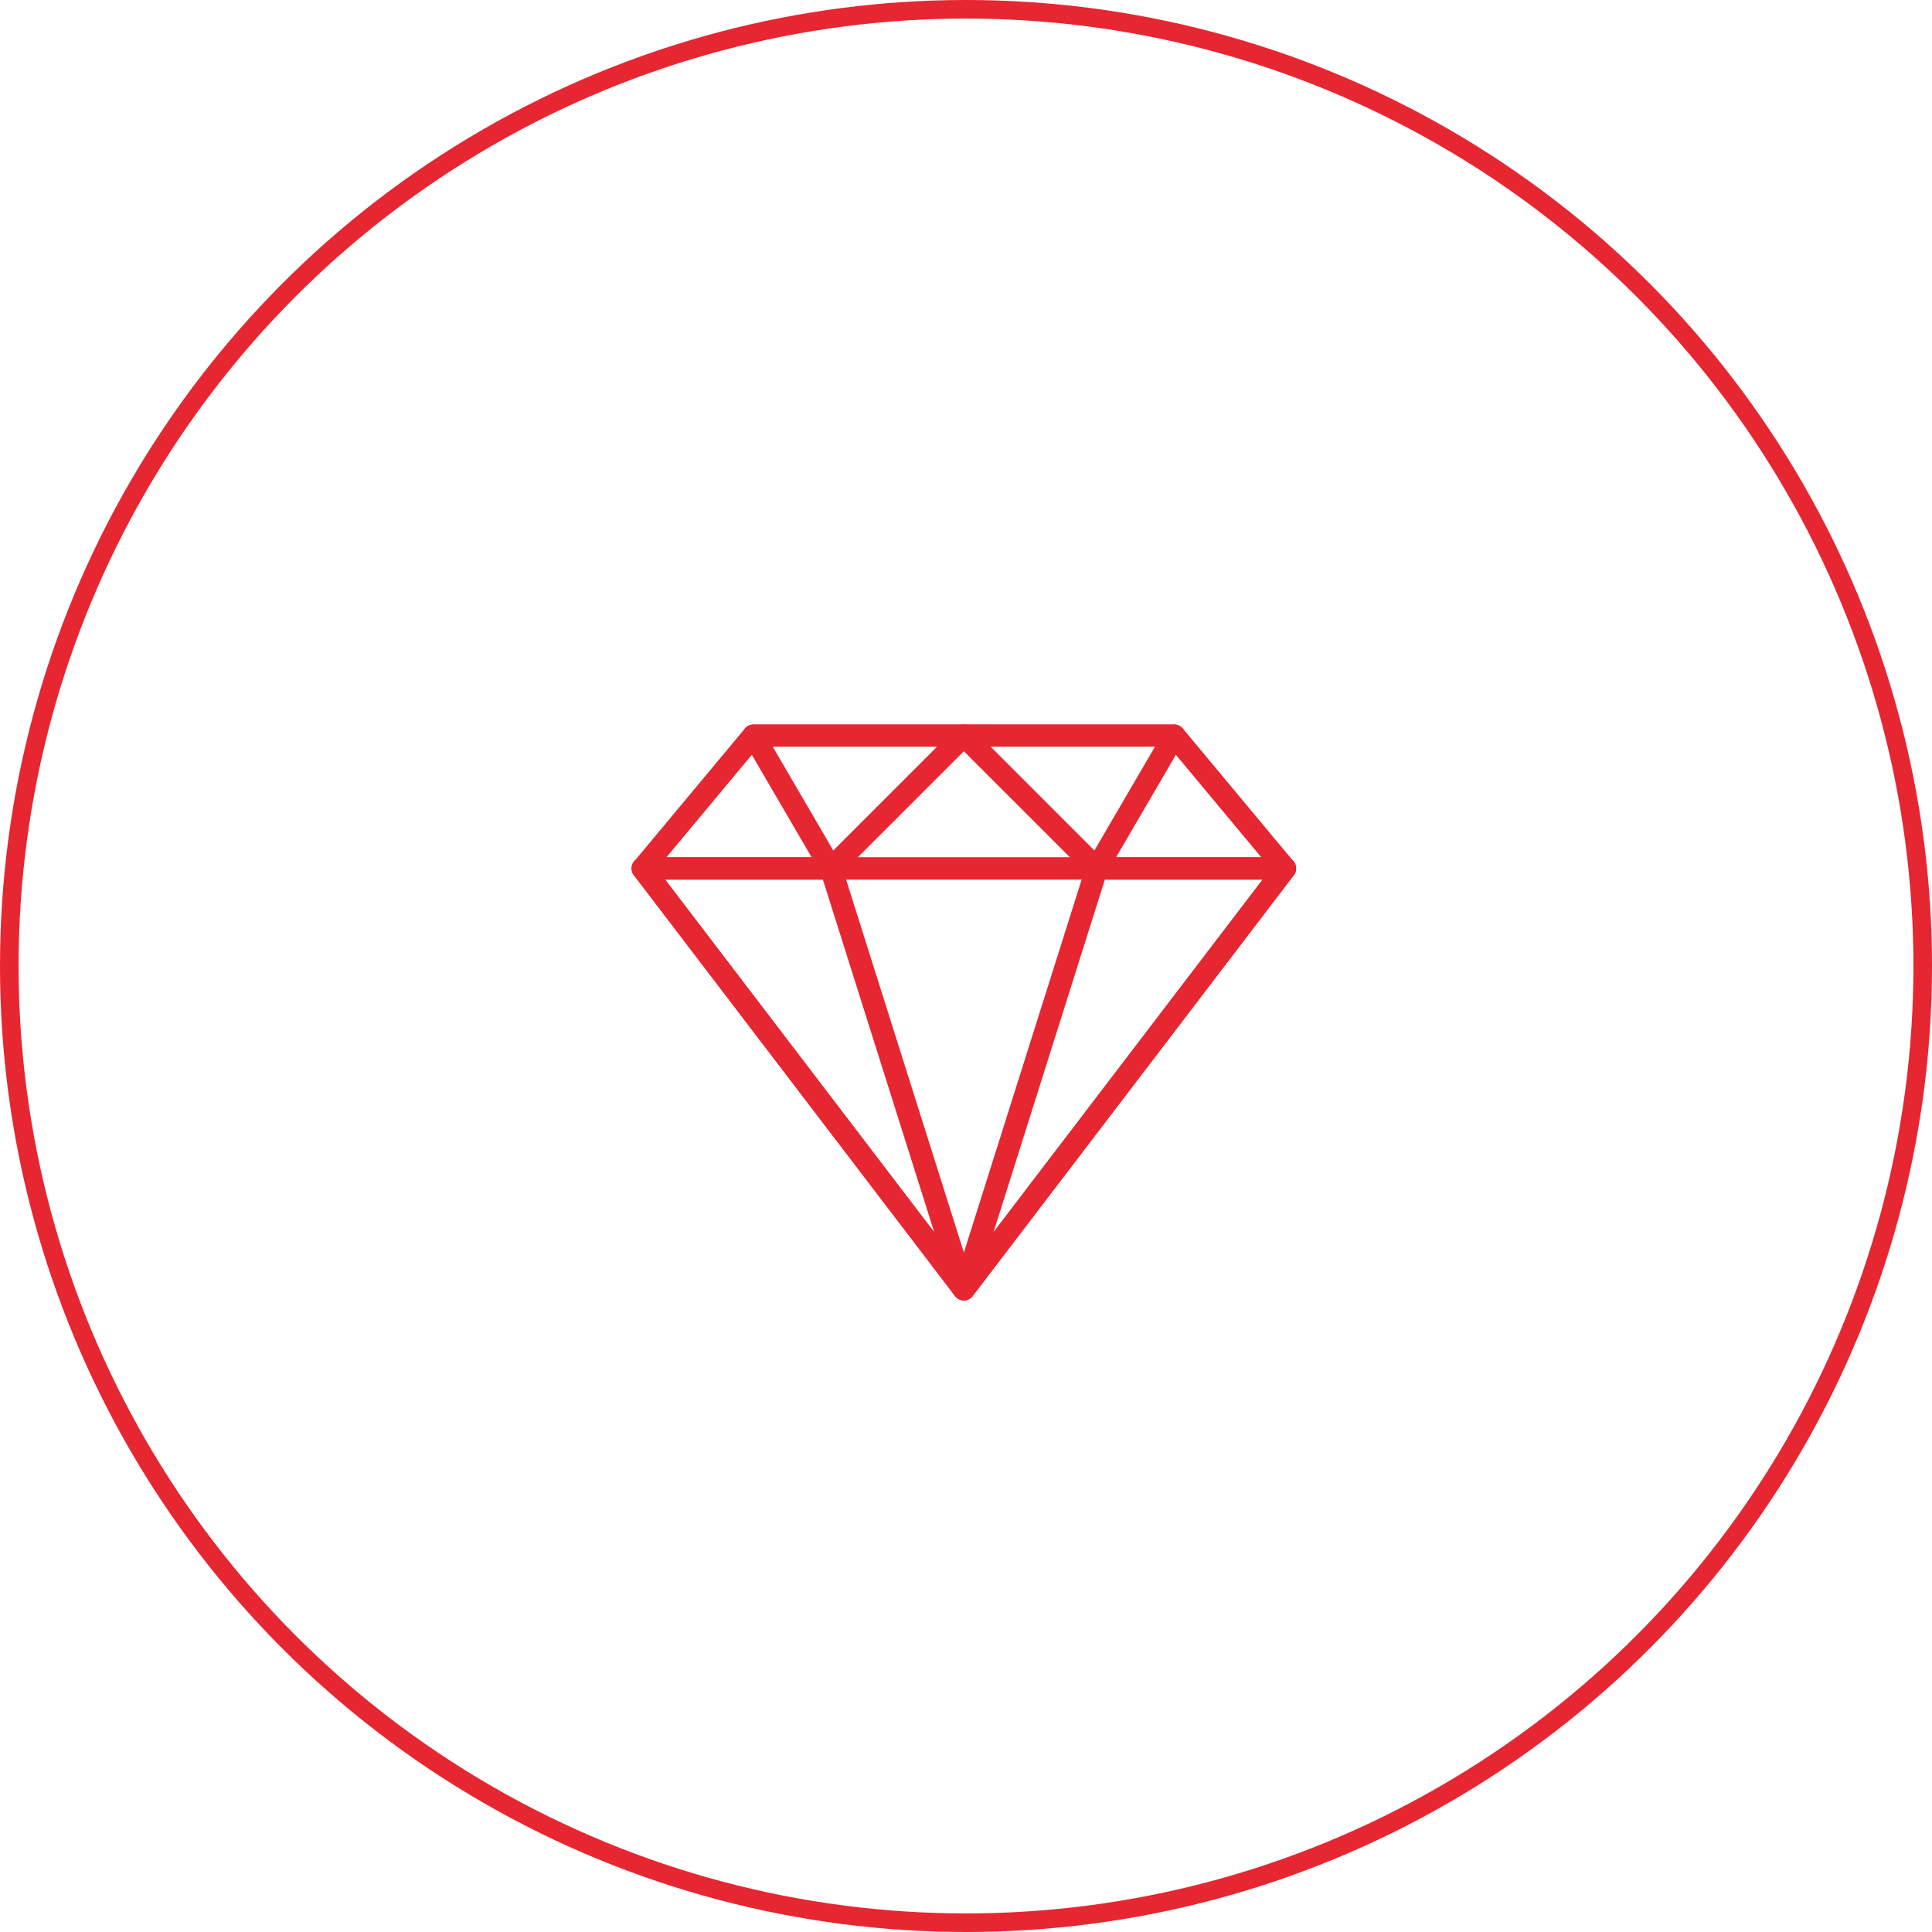 <svg xmlns="http://www.w3.org/2000/svg" fill="none" viewBox="0 0 104 104" height="104" width="104">
<path fill="#E62631" d="M69.631 46.368L63.67 39.215C63.556 39.079 63.389 39.001 63.212 39.001H40.558C40.381 39.001 40.214 39.079 40.1 39.215L34.139 46.368C33.99 46.546 33.958 46.793 34.056 47.003C34.155 47.212 34.365 47.346 34.596 47.346H69.173C69.404 47.346 69.615 47.212 69.713 47.003C69.811 46.794 69.78 46.547 69.631 46.368ZM35.869 46.154L40.837 40.192H62.932L67.9 46.154H35.869Z"></path>
<path fill="#E62631" d="M52.436 39.368C52.344 39.145 52.126 39 51.885 39H40.558C40.345 39 40.148 39.114 40.041 39.299C39.935 39.485 39.935 39.712 40.043 39.897L44.216 47.05C44.309 47.21 44.471 47.318 44.654 47.341C44.68 47.344 44.706 47.346 44.731 47.346C44.888 47.346 45.04 47.284 45.153 47.171L52.307 40.018C52.477 39.847 52.528 39.591 52.436 39.368ZM44.856 45.782L41.596 40.192H50.446L44.856 45.782Z"></path>
<path fill="#E62631" d="M69.707 46.485C69.606 46.282 69.399 46.153 69.172 46.153H34.596C34.369 46.153 34.162 46.282 34.062 46.485C33.961 46.688 33.985 46.931 34.122 47.111L51.411 69.765C51.523 69.912 51.699 69.999 51.885 69.999C52.071 69.999 52.246 69.912 52.358 69.765L69.646 47.111C69.784 46.931 69.807 46.688 69.707 46.485ZM51.885 68.421L35.801 47.346H67.968L51.885 68.421Z"></path>
<path fill="#E62631" d="M52.454 69.223L45.3 46.57C45.222 46.322 44.992 46.153 44.732 46.153H34.597C34.371 46.153 34.164 46.282 34.063 46.485C33.963 46.688 33.986 46.931 34.124 47.111L51.412 69.765C51.528 69.917 51.705 69.999 51.886 69.999C51.979 69.999 52.073 69.978 52.16 69.931C52.417 69.799 52.541 69.499 52.454 69.223ZM35.802 47.346H44.295L50.29 66.33L35.802 47.346Z"></path>
<path fill="#E62631" d="M63.728 39.299C63.622 39.114 63.425 39 63.211 39H51.884C51.644 39 51.426 39.145 51.334 39.368C51.241 39.591 51.292 39.847 51.463 40.018L58.617 47.171C58.729 47.284 58.881 47.346 59.038 47.346C59.064 47.346 59.09 47.344 59.115 47.341C59.298 47.318 59.46 47.21 59.553 47.05L63.726 39.897C63.834 39.712 63.834 39.485 63.728 39.299ZM58.913 45.782L53.324 40.192H62.173L58.913 45.782Z"></path>
<path fill="#E62631" d="M69.708 46.486C69.608 46.283 69.4 46.154 69.174 46.154H59.039C58.779 46.154 58.549 46.323 58.471 46.571L51.317 69.225C51.23 69.5 51.354 69.799 51.611 69.933C51.698 69.978 51.792 70 51.885 70C52.066 70 52.242 69.917 52.359 69.766L69.647 47.112C69.785 46.932 69.808 46.69 69.708 46.486ZM53.481 66.33L59.476 47.346H67.969L53.481 66.33Z"></path>
<circle stroke="#E62631" r="51.5" cy="52" cx="52"></circle>
</svg>

